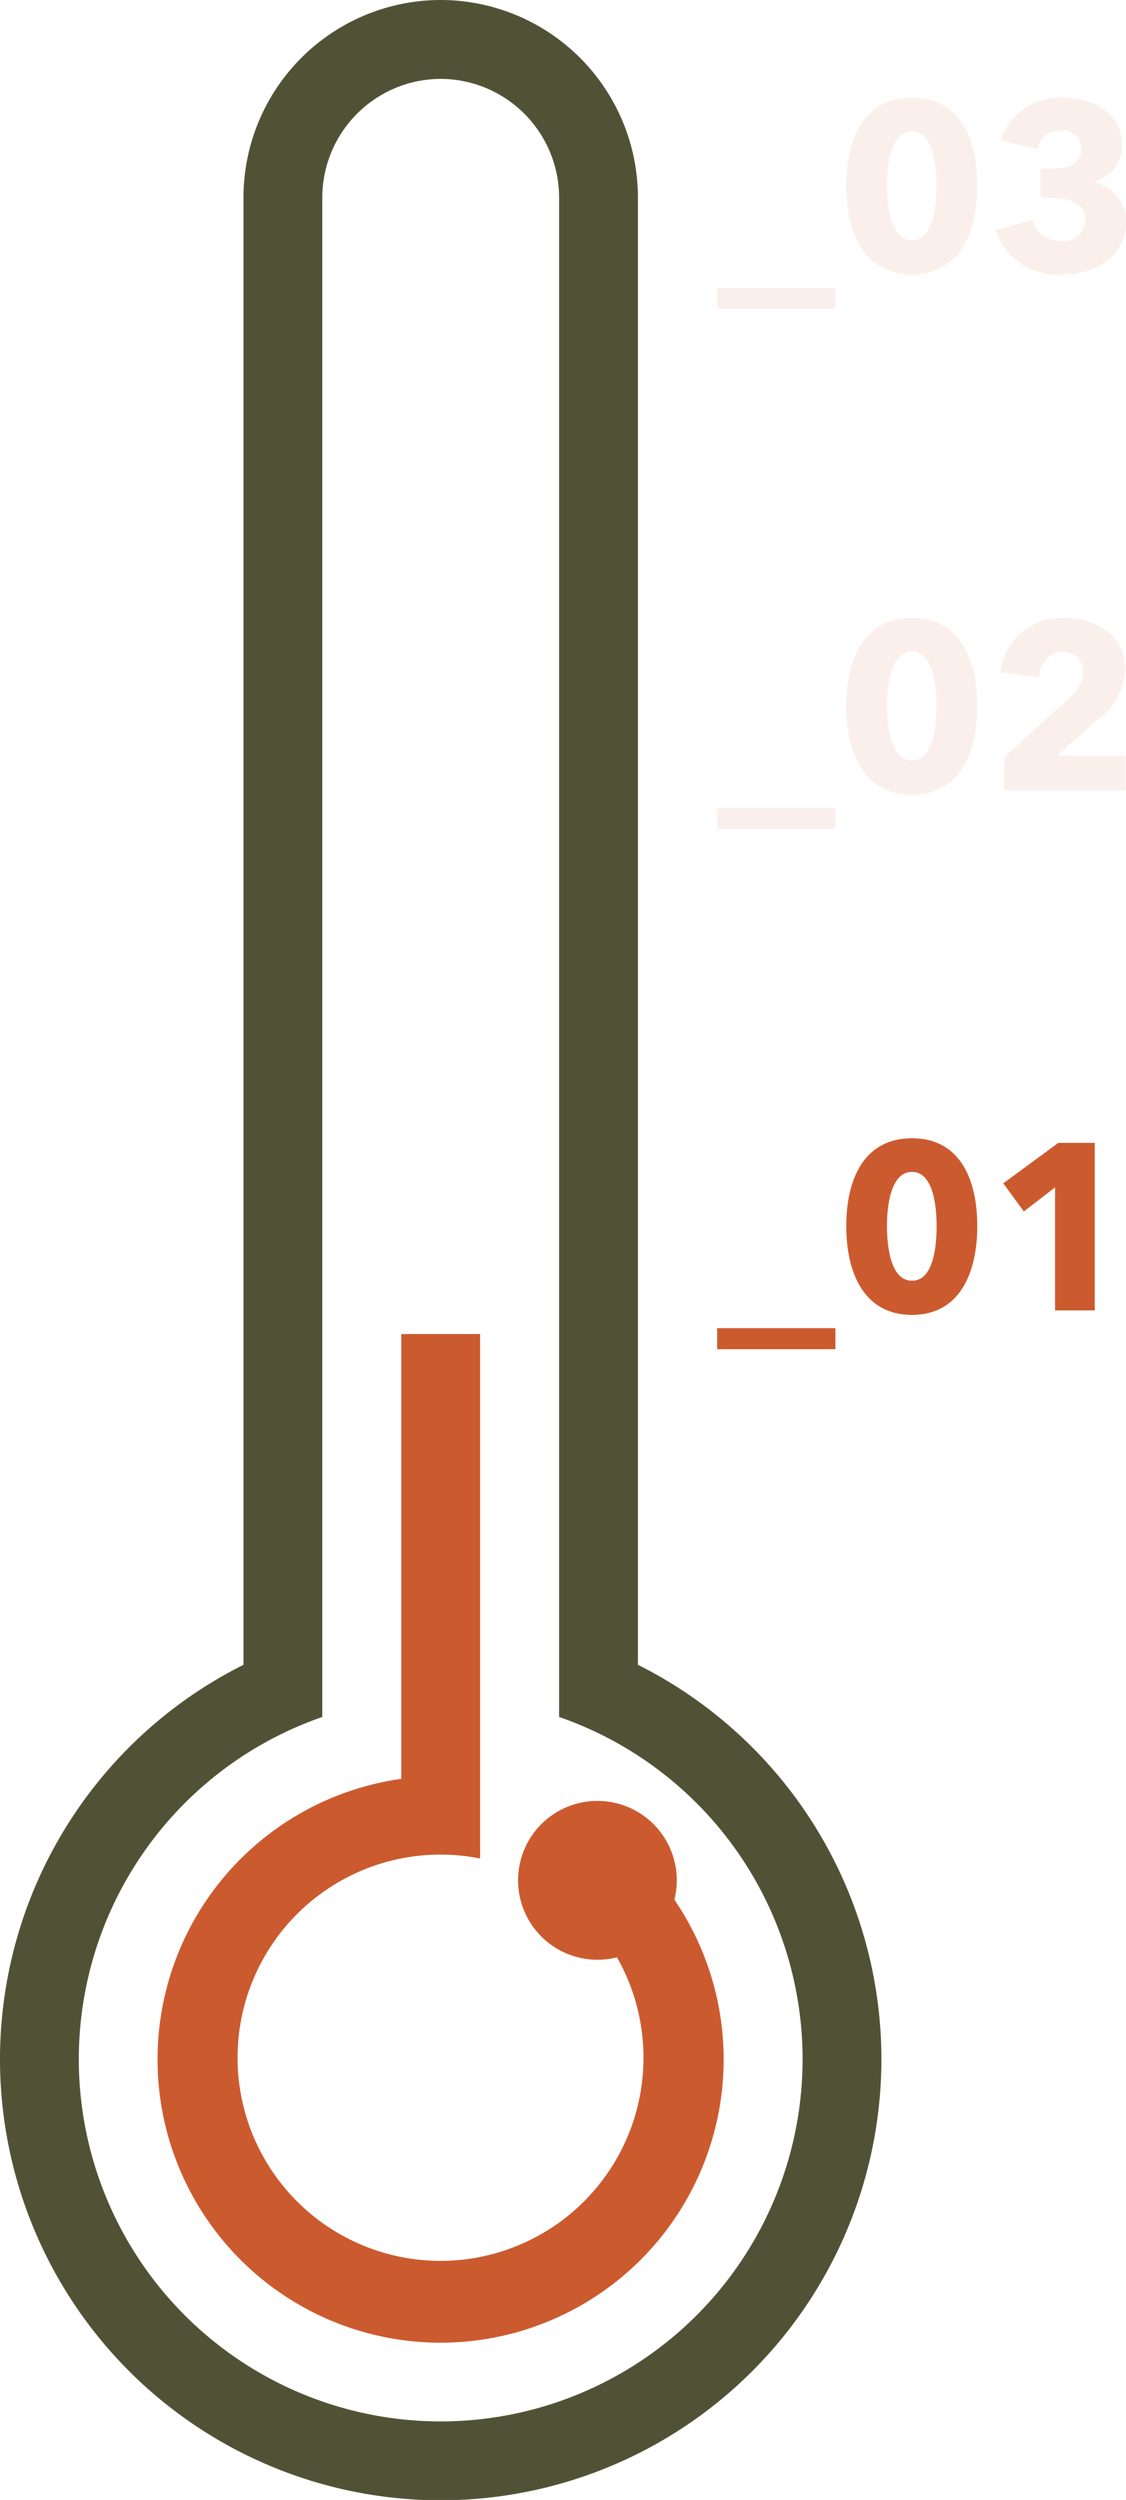 <svg id="Group_197" data-name="Group 197" xmlns="http://www.w3.org/2000/svg" xmlns:xlink="http://www.w3.org/1999/xlink" width="52" height="115.356" viewBox="0 0 52 115.356">
  <defs>
    <clipPath id="clip-path">
      <rect id="Rectangle_122" data-name="Rectangle 122" width="52" height="115.356" fill="none"/>
    </clipPath>
    <clipPath id="clip-path-3">
      <rect id="Rectangle_118" data-name="Rectangle 118" width="18.848" height="9.731" fill="none"/>
    </clipPath>
    <clipPath id="clip-path-4">
      <rect id="Rectangle_120" data-name="Rectangle 120" width="18.881" height="9.731" fill="none"/>
    </clipPath>
  </defs>
  <g id="Group_196" data-name="Group 196" clip-path="url(#clip-path)">
    <g id="Group_195" data-name="Group 195">
      <g id="Group_194" data-name="Group 194" clip-path="url(#clip-path)">
        <path id="Path_187" data-name="Path 187" d="M20.352,3.64a5.485,5.485,0,0,1,5.468,5.468V79.226a16.712,16.712,0,1,1-10.936,0V9.108A5.484,5.484,0,0,1,20.352,3.64m0-3.64a9.118,9.118,0,0,0-9.108,9.108v67.71a20.352,20.352,0,1,0,18.216,0V9.108A9.119,9.119,0,0,0,20.352,0" fill="#515235"/>
        <path id="Path_188" data-name="Path 188" d="M67.351,198.587c-.04.029-.093.053-.131.083l.812.541c-.216-.22-.45-.421-.681-.624" transform="translate(-38.376 -113.373)" fill="#b4c131"/>
        <path id="Path_189" data-name="Path 189" d="M62.509,205.695l-.475-.315c-.016.031-.034.062-.049.093Z" transform="translate(-35.387 -117.252)" fill="#b4c131"/>
        <path id="Path_190" data-name="Path 190" d="M40.837,169.55a3.665,3.665,0,1,0-2.653,2.661,9.373,9.373,0,1,1-6.321-4.56h0v-24.2h-3.64v20.525a13.072,13.072,0,1,0,12.613,5.576" transform="translate(-9.692 -81.895)" fill="#cc5a2f"/>
        <rect id="Rectangle_116" data-name="Rectangle 116" width="5.461" height="0.972" transform="translate(33.119 61.285)" fill="#cc5a2f"/>
        <path id="Path_191" data-name="Path 191" d="M94.114,130.558c-2.195,0-3.036-1.9-3.036-4.1s.841-4.052,3.036-4.052,3.014,1.867,3.014,4.052-.829,4.1-3.014,4.1m0-6.6c-.972,0-1.157,1.529-1.157,2.5,0,.994.185,2.523,1.157,2.523s1.136-1.529,1.136-2.523c0-.972-.175-2.5-1.136-2.5" transform="translate(-51.996 -69.884)" fill="#cc5a2f"/>
        <path id="Path_192" data-name="Path 192" d="M110.367,130.627v-5.679l-1.442,1.114-.95-1.3,2.545-1.867H112.2v7.732Z" transform="translate(-61.643 -70.161)" fill="#cc5a2f"/>
        <g id="Group_190" data-name="Group 190" transform="translate(33.119 28.522)" opacity="0.1">
          <g id="Group_189" data-name="Group 189">
            <g id="Group_188" data-name="Group 188" clip-path="url(#clip-path-3)">
              <rect id="Rectangle_117" data-name="Rectangle 117" width="5.461" height="0.972" transform="translate(0 8.759)" fill="#cc5a2f"/>
              <path id="Path_193" data-name="Path 193" d="M94.114,74.617c-2.195,0-3.036-1.9-3.036-4.1s.841-4.052,3.036-4.052,3.014,1.867,3.014,4.052-.829,4.1-3.014,4.1m0-6.6c-.972,0-1.157,1.529-1.157,2.5,0,.994.185,2.523,1.157,2.523s1.136-1.529,1.136-2.523c0-.972-.175-2.5-1.136-2.5" transform="translate(-85.116 -66.47)" fill="#cc5a2f"/>
              <path id="Path_194" data-name="Path 194" d="M107.859,74.409V72.88l3.014-2.731a1.627,1.627,0,0,0,.634-1.19.9.9,0,0,0-.961-.928c-.612,0-1.016.481-1.092,1.168l-1.758-.24a2.8,2.8,0,0,1,2.949-2.49c1.42,0,2.8.754,2.8,2.37a3.1,3.1,0,0,1-1.354,2.38l-1.791,1.595h3.156v1.595Z" transform="translate(-94.602 -66.469)" fill="#cc5a2f"/>
            </g>
          </g>
        </g>
        <g id="Group_193" data-name="Group 193" transform="translate(33.119 4.515)" opacity="0.1">
          <g id="Group_192" data-name="Group 192">
            <g id="Group_191" data-name="Group 191" clip-path="url(#clip-path-4)">
              <rect id="Rectangle_119" data-name="Rectangle 119" width="5.461" height="0.972" transform="translate(0 8.759)" fill="#cc5a2f"/>
              <path id="Path_195" data-name="Path 195" d="M94.114,18.67c-2.195,0-3.036-1.9-3.036-4.1s.841-4.052,3.036-4.052,3.014,1.867,3.014,4.052-.829,4.1-3.014,4.1m0-6.6c-.972,0-1.157,1.529-1.157,2.5,0,.994.185,2.523,1.157,2.523s1.136-1.528,1.136-2.523c0-.972-.175-2.5-1.136-2.5" transform="translate(-85.116 -10.523)" fill="#cc5a2f"/>
              <path id="Path_196" data-name="Path 196" d="M110.262,18.67a2.963,2.963,0,0,1-3.1-2.053l1.7-.448a1.32,1.32,0,0,0,1.31.961,1,1,0,0,0,1.125-.983c0-.786-.808-1.015-1.573-1.015h-.492V13.788h.535c.688,0,1.355-.175,1.355-.918a.883.883,0,0,0-.972-.851,1.065,1.065,0,0,0-1.059.862l-1.7-.393a2.849,2.849,0,0,1,2.883-1.966c1.365,0,2.719.7,2.719,2.185a1.7,1.7,0,0,1-1.3,1.681v.033a1.857,1.857,0,0,1,1.485,1.791c0,1.693-1.5,2.457-2.916,2.457" transform="translate(-94.297 -10.523)" fill="#cc5a2f"/>
            </g>
          </g>
        </g>
      </g>
    </g>
  </g>
</svg>
